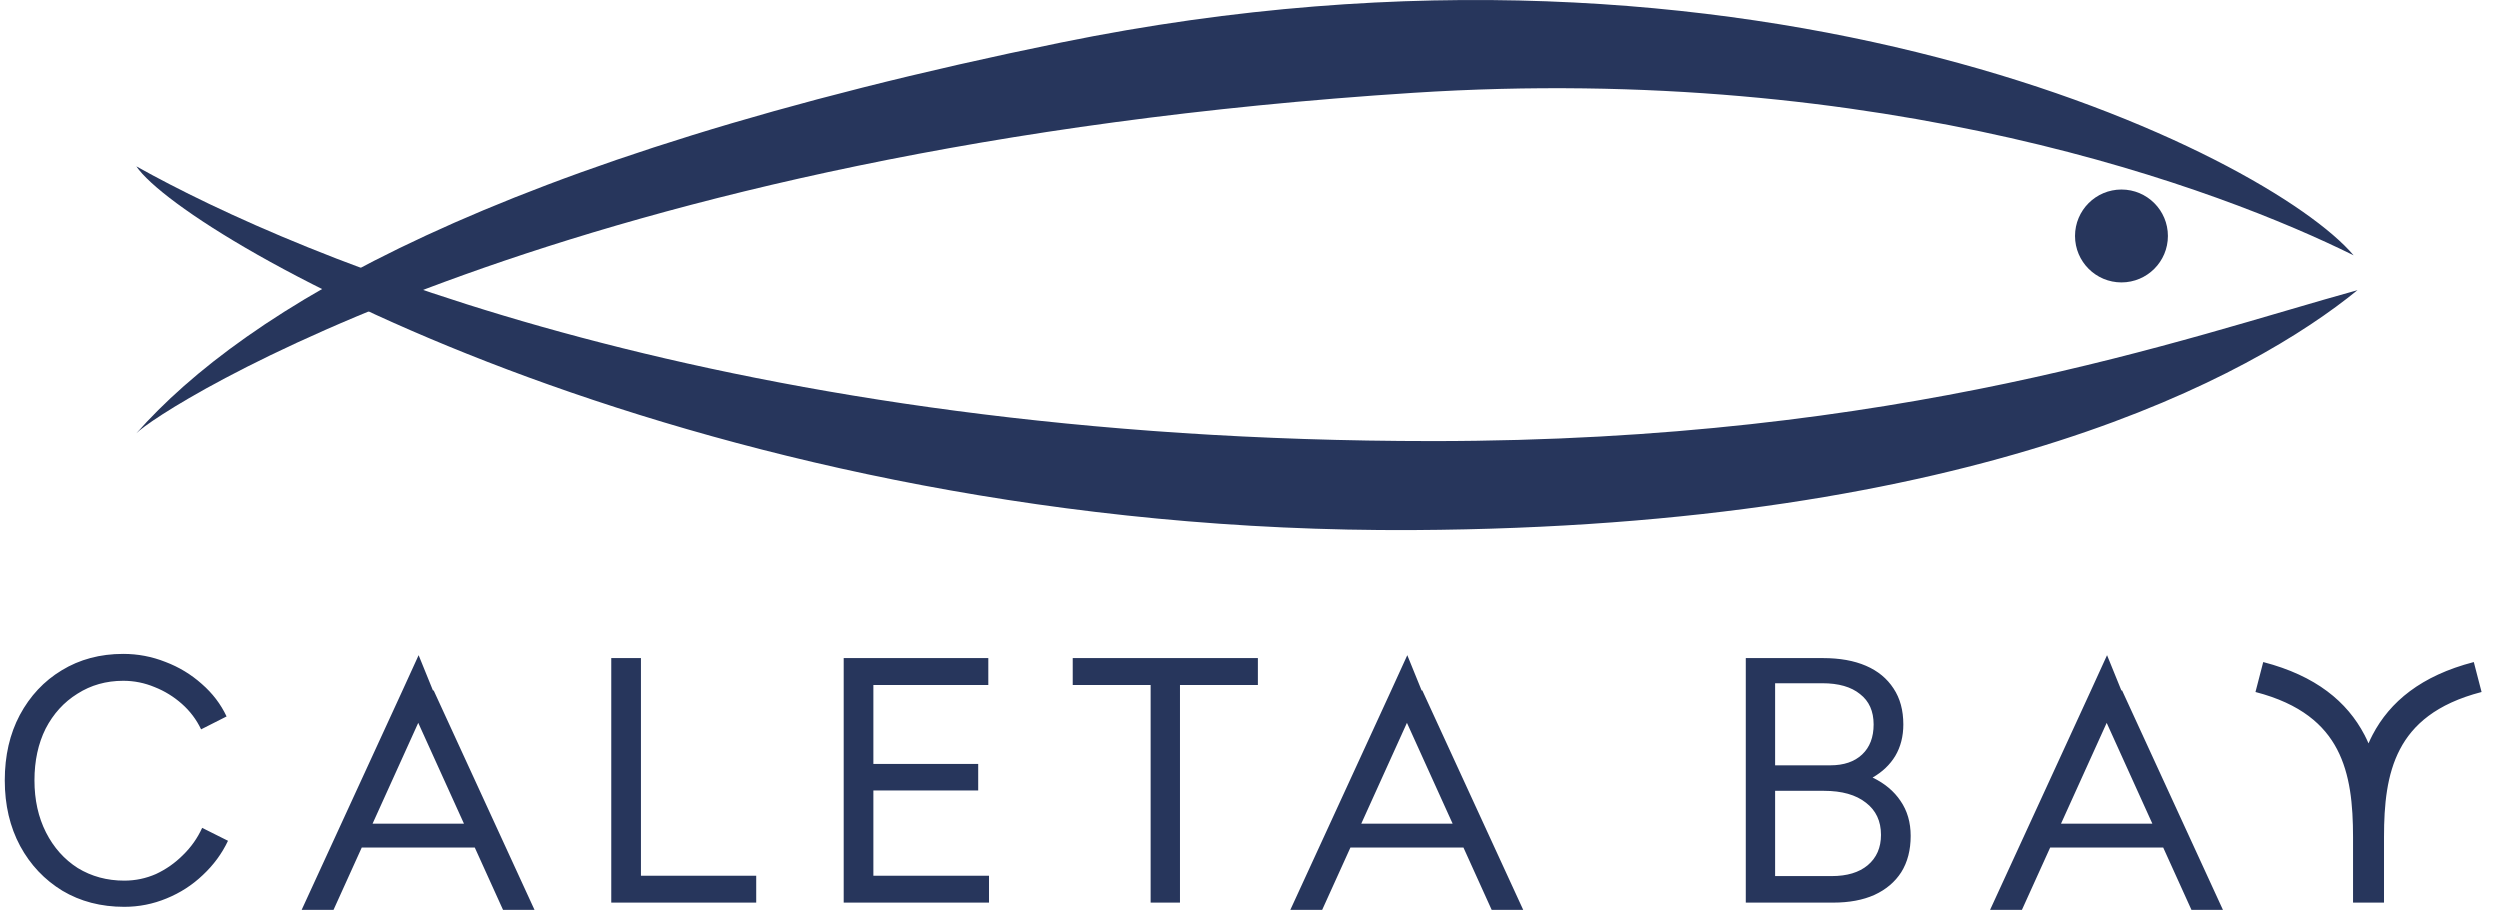 <svg width="111" height="41" viewBox="0 0 111 41" fill="none" xmlns="http://www.w3.org/2000/svg">
<path d="M19.223 30.656H19.255L23.733 40.399H22.335L21.08 37.63H16.062L14.808 40.399H13.393L17.872 30.656L18.587 29.09L19.223 30.656ZM63.12 30.656H63.151L67.631 40.399H66.231L64.977 37.63H59.959L58.704 40.399H57.29L61.769 30.656L62.484 29.09L63.12 30.656ZM94.189 30.656H94.221L98.699 40.399H97.301L96.046 37.63H91.028L89.773 40.399H88.359L92.838 30.656L93.553 29.09L94.189 30.656ZM5.47 29.033C6.121 29.033 6.747 29.152 7.347 29.39C7.946 29.617 8.484 29.943 8.96 30.367C9.435 30.781 9.802 31.262 10.06 31.81L8.929 32.383C8.722 31.949 8.437 31.571 8.075 31.251C7.713 30.931 7.311 30.683 6.866 30.507C6.422 30.321 5.956 30.227 5.47 30.227C4.715 30.228 4.038 30.418 3.438 30.801C2.839 31.173 2.368 31.691 2.026 32.352C1.696 33.014 1.53 33.779 1.53 34.648C1.53 35.516 1.701 36.287 2.042 36.959C2.383 37.631 2.854 38.158 3.453 38.541C4.063 38.913 4.751 39.1 5.517 39.1C6.013 39.1 6.483 39.001 6.928 38.805C7.372 38.598 7.771 38.318 8.122 37.967C8.484 37.615 8.769 37.212 8.976 36.757L10.123 37.331C9.854 37.9 9.482 38.406 9.006 38.851C8.541 39.295 8.004 39.642 7.394 39.891C6.794 40.139 6.168 40.263 5.517 40.263C4.483 40.263 3.568 40.024 2.771 39.549C1.975 39.063 1.349 38.401 0.895 37.563C0.44 36.716 0.212 35.743 0.212 34.648C0.212 33.551 0.434 32.585 0.879 31.747C1.334 30.899 1.954 30.237 2.74 29.762C3.536 29.276 4.446 29.033 5.47 29.033ZM28.458 38.882H33.576V40.076H27.14V29.219H28.458V38.882ZM43.881 30.413H38.778V33.919H43.432V35.098H38.778V38.882H43.912V40.076H37.46V29.219H43.881V30.413ZM55.85 30.413H52.391V40.076H51.088V30.413H47.629V29.219H55.85V30.413ZM80.94 29.219C81.685 29.219 82.321 29.333 82.849 29.561C83.376 29.788 83.784 30.124 84.073 30.568C84.363 31.003 84.508 31.535 84.508 32.166C84.508 32.693 84.389 33.159 84.151 33.562C83.914 33.955 83.577 34.275 83.143 34.523C83.68 34.782 84.094 35.128 84.384 35.562C84.684 35.997 84.834 36.514 84.834 37.114C84.834 37.745 84.694 38.282 84.415 38.727C84.136 39.161 83.738 39.498 83.221 39.735C82.714 39.963 82.104 40.076 81.391 40.076H77.513V29.219H80.94ZM110.009 30.06L110.182 30.725C108.159 31.249 107.122 32.191 106.559 33.267C105.974 34.382 105.85 35.733 105.85 37.168V40.076H104.475V37.168C104.475 35.733 104.35 34.382 103.766 33.267C103.202 32.191 102.165 31.249 100.143 30.725L100.315 30.06L100.487 29.395C102.827 30.001 104.214 31.16 104.983 32.629C105.048 32.752 105.107 32.879 105.162 33.005C105.218 32.879 105.276 32.752 105.341 32.629C106.11 31.16 107.498 30.001 109.837 29.395L110.009 30.06ZM78.815 38.898H81.328C82.01 38.898 82.543 38.737 82.926 38.417C83.319 38.086 83.516 37.636 83.516 37.067C83.516 36.457 83.293 35.982 82.849 35.641C82.404 35.289 81.783 35.113 80.987 35.113H78.815V38.898ZM16.542 36.571H20.6L18.57 32.094L16.542 36.571ZM60.44 36.571H64.497L62.468 32.094L60.44 36.571ZM91.509 36.571H95.565L93.537 32.095L91.509 36.571ZM78.815 33.98H81.267C81.866 33.98 82.337 33.821 82.678 33.5C83.019 33.179 83.189 32.735 83.189 32.166C83.189 31.577 82.988 31.127 82.585 30.816C82.192 30.496 81.633 30.336 80.909 30.336H78.815V33.98Z" fill="#27365C"/>
<circle cx="94.193" cy="10.477" r="2.062" fill="#27365C"/>
<path d="M47.116 1.887C21.86 7.041 10.864 13.799 6.053 19.24C7.026 18.209 24.953 6.551 62.751 4.121C83.712 2.773 98.603 8.416 104.501 11.337C100.722 6.87 78.214 -4.459 47.116 1.887Z" fill="#27365C"/>
<path d="M63.61 19.584C32.393 19.584 13.212 11.394 6.053 7.385C8.287 10.649 31.31 23.707 62.751 23.535C87.904 23.398 100.034 16.663 104.673 12.883C96.999 15.002 84.4 19.584 63.61 19.584Z" fill="#27365C"/>
</svg>
